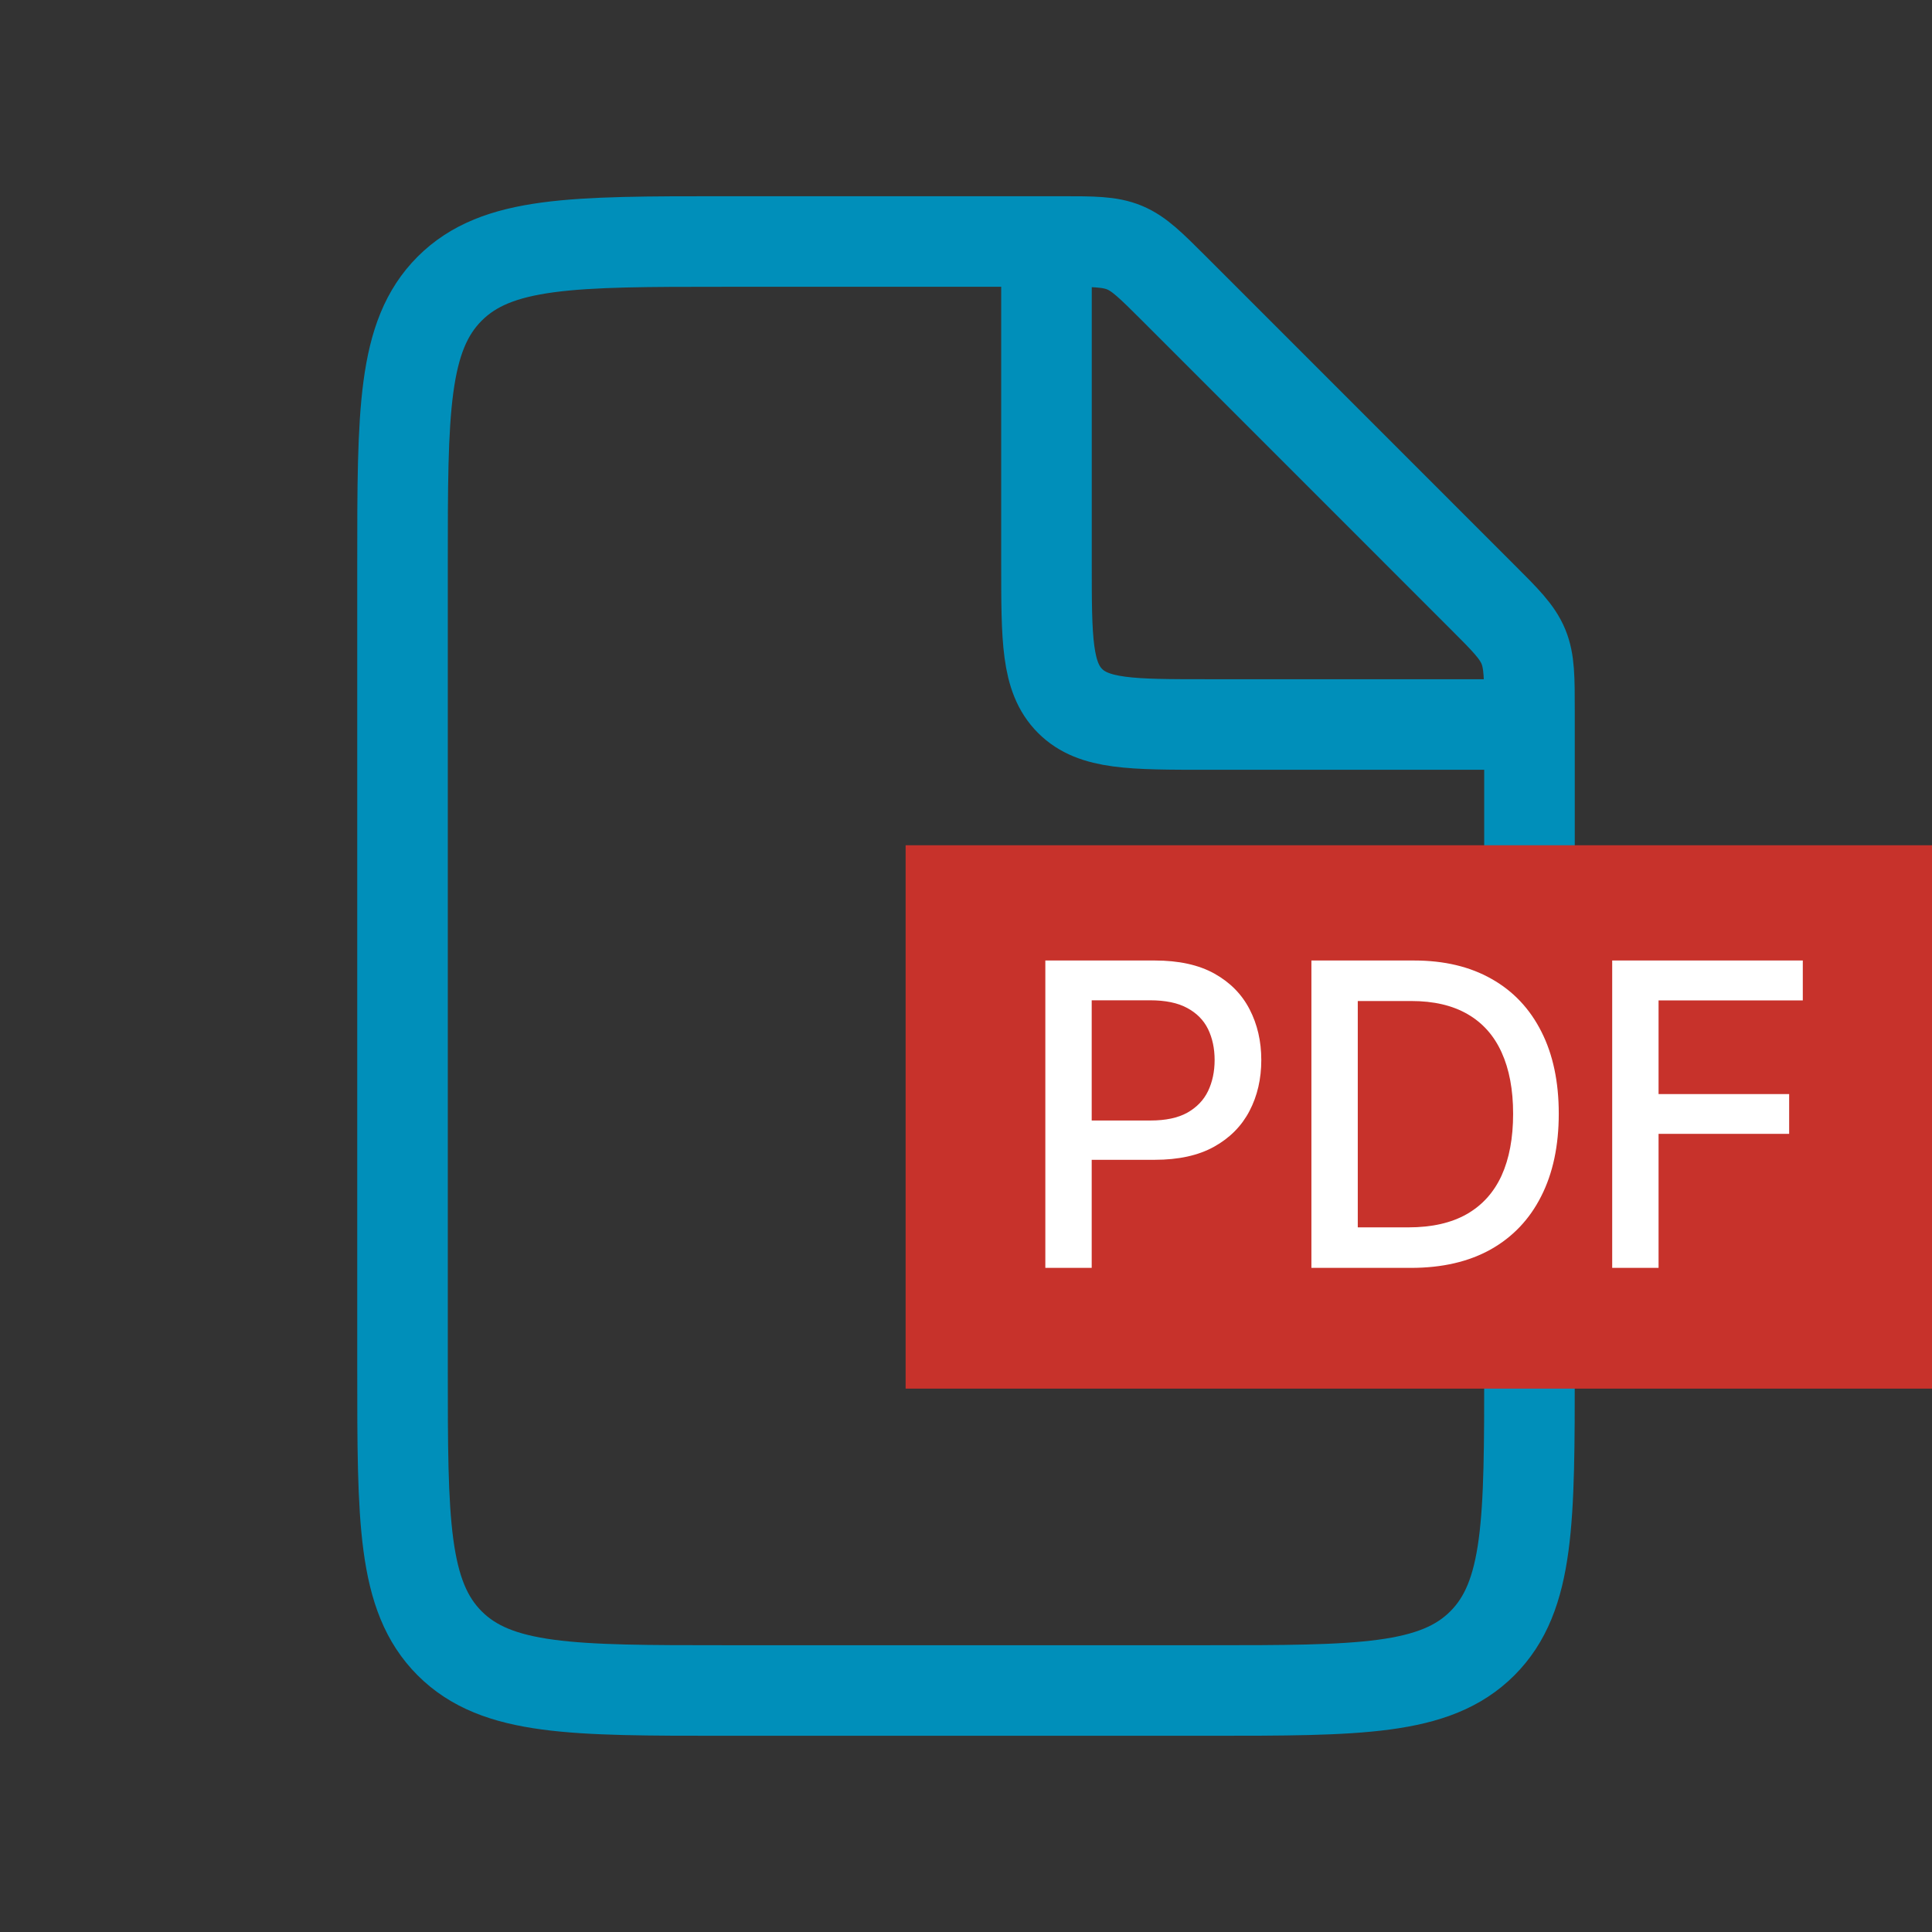 <svg width="32" height="32" viewBox="0 0 32 32" fill="none" xmlns="http://www.w3.org/2000/svg">
<rect x="0" y="0" width="32" height="32" fill="#333333" stroke="none"/>
<path d="M17.562 4H12C9.486 4 8.229 4 7.448 4.781C6.667 5.562 6.667 6.819 6.667 9.333V22.667C6.667 25.181 6.667 26.438 7.448 27.219C8.229 28 9.486 28 12 28H20C22.514 28 23.771 28 24.552 27.219C25.333 26.438 25.333 25.181 25.333 22.667V11.771C25.333 11.226 25.333 10.954 25.232 10.709C25.13 10.464 24.938 10.271 24.552 9.886L19.448 4.781C19.062 4.396 18.87 4.203 18.625 4.101C18.38 4 18.107 4 17.562 4Z" stroke="#008FBA" stroke-width="1.5"/>
<path d="M17.333 4V9.333C17.333 10.59 17.333 11.219 17.724 11.61C18.114 12 18.743 12 20 12H25.333" stroke="#008FBA" stroke-width="1.5"/>
<rect width="17" height="9" transform="translate(15 14)" fill="#C7322B"/>
<path d="M17.314 21V15.909H19.128C19.525 15.909 19.853 15.981 20.113 16.125C20.373 16.27 20.568 16.467 20.697 16.717C20.826 16.966 20.891 17.246 20.891 17.557C20.891 17.87 20.826 18.152 20.695 18.402C20.565 18.651 20.37 18.848 20.108 18.994C19.848 19.138 19.52 19.21 19.126 19.21H17.878V18.559H19.056C19.307 18.559 19.51 18.516 19.665 18.43C19.821 18.342 19.936 18.223 20.009 18.072C20.081 17.921 20.118 17.749 20.118 17.557C20.118 17.365 20.081 17.194 20.009 17.045C19.936 16.896 19.82 16.779 19.663 16.695C19.507 16.61 19.302 16.568 19.047 16.568H18.082V21H17.314ZM23.369 21H21.721V15.909H23.422C23.921 15.909 24.349 16.011 24.707 16.215C25.065 16.417 25.339 16.708 25.53 17.087C25.722 17.465 25.818 17.918 25.818 18.447C25.818 18.977 25.721 19.433 25.527 19.814C25.335 20.195 25.056 20.489 24.692 20.694C24.327 20.898 23.887 21 23.369 21ZM22.489 20.329H23.327C23.715 20.329 24.037 20.256 24.294 20.11C24.551 19.963 24.743 19.75 24.871 19.471C24.998 19.191 25.062 18.85 25.062 18.447C25.062 18.048 24.998 17.709 24.871 17.43C24.745 17.152 24.557 16.941 24.307 16.797C24.056 16.652 23.746 16.58 23.375 16.58H22.489V20.329ZM26.703 21V15.909H29.86V16.57H27.471V18.121H29.634V18.78H27.471V21H26.703Z" fill="white"/>
</svg>
